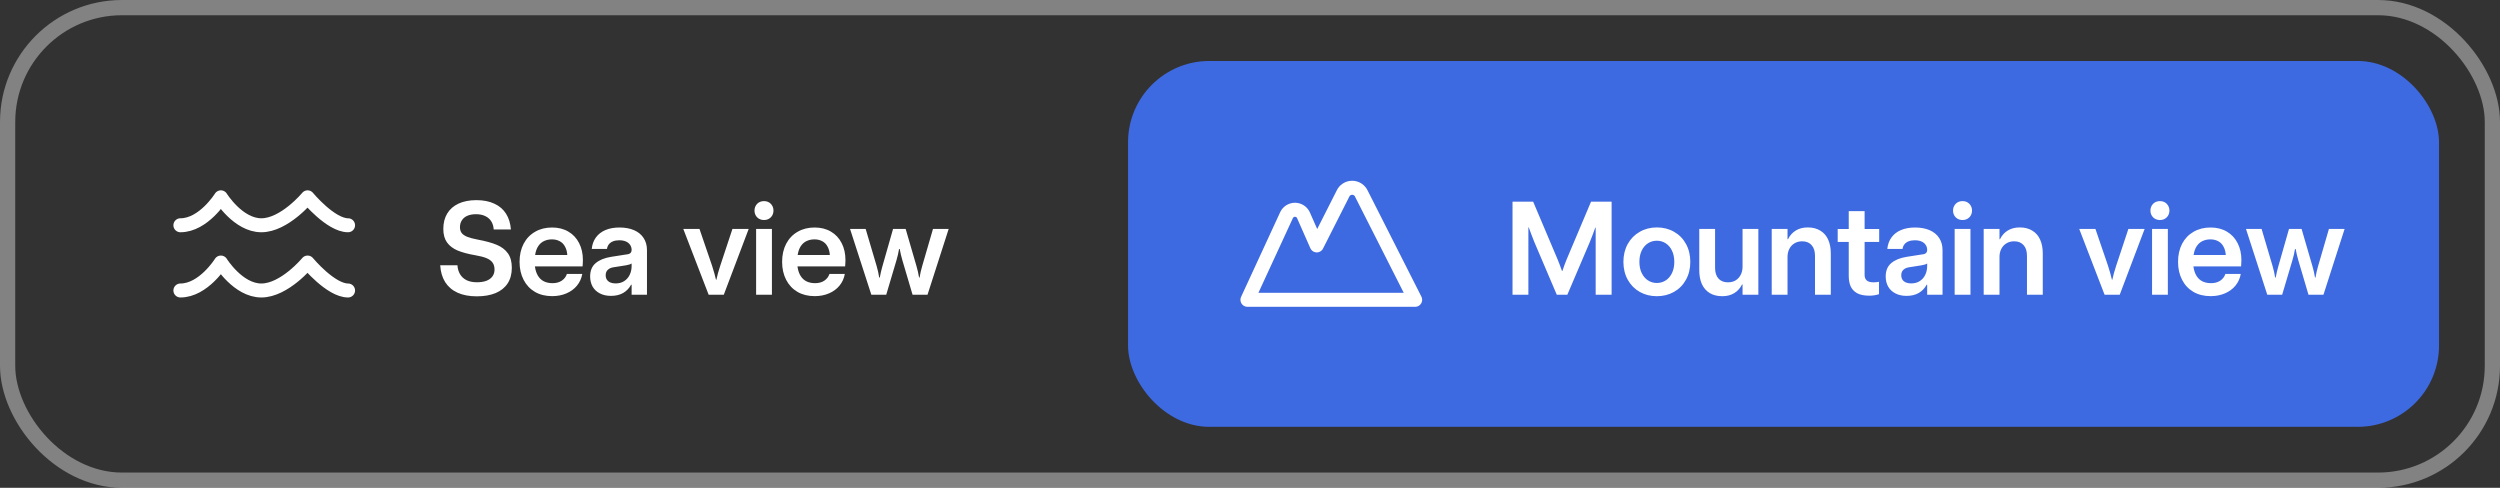 <?xml version="1.0" encoding="UTF-8"?> <svg xmlns="http://www.w3.org/2000/svg" width="246" height="48" viewBox="0 0 246 48" fill="none"><rect x="0" y="0" width="246" height="48" fill="#333333" stroke="none"/><g data-figma-bg-blur-radius="100"><rect width="246" height="48" rx="12" fill="black" fill-opacity="0.02"></rect><rect x="0.75" y="0.75" width="244.5" height="46.5" rx="11.25" stroke="white" stroke-opacity="0.39" stroke-width="1.5"></rect><g data-figma-bg-blur-radius="100"><path d="M17.75 22.166C20.026 22.166 21.733 19.416 21.733 19.416C21.733 19.416 23.44 22.166 25.716 22.166C27.991 22.166 30.267 19.416 30.267 19.416C30.267 19.416 32.543 22.166 34.25 22.166" stroke="white" stroke-width="1.375" stroke-linecap="round" stroke-linejoin="round"></path><path d="M17.75 28.584C20.026 28.584 21.733 25.834 21.733 25.834C21.733 25.834 23.44 28.584 25.716 28.584C27.991 28.584 30.267 25.834 30.267 25.834C30.267 25.834 32.543 28.584 34.25 28.584" stroke="white" stroke-width="1.375" stroke-linecap="round" stroke-linejoin="round"></path><path d="M46.916 29.159C46.18 29.159 45.55 29.04 45.025 28.803C44.5 28.562 44.094 28.215 43.806 27.762C43.518 27.305 43.355 26.751 43.317 26.099H45.012C45.033 26.429 45.116 26.719 45.26 26.969C45.404 27.218 45.613 27.415 45.888 27.559C46.167 27.703 46.514 27.775 46.929 27.775C47.289 27.775 47.596 27.728 47.85 27.635C48.108 27.538 48.307 27.396 48.446 27.21C48.59 27.02 48.662 26.791 48.662 26.524C48.662 26.245 48.596 26.017 48.465 25.839C48.334 25.657 48.135 25.511 47.869 25.401C47.602 25.291 47.247 25.198 46.802 25.122C46.083 24.999 45.492 24.842 45.031 24.652C44.574 24.457 44.225 24.191 43.984 23.852C43.743 23.509 43.622 23.069 43.622 22.532C43.622 21.944 43.749 21.438 44.003 21.015C44.257 20.591 44.627 20.266 45.114 20.037C45.605 19.809 46.193 19.694 46.878 19.694C47.568 19.694 48.158 19.811 48.649 20.044C49.145 20.272 49.528 20.602 49.798 21.034C50.069 21.465 50.228 21.982 50.274 22.582H48.58C48.563 22.278 48.484 22.013 48.345 21.789C48.209 21.565 48.015 21.391 47.761 21.269C47.507 21.142 47.198 21.078 46.834 21.078C46.508 21.078 46.227 21.129 45.99 21.23C45.757 21.332 45.577 21.48 45.45 21.675C45.323 21.865 45.26 22.092 45.26 22.354C45.26 22.587 45.317 22.779 45.431 22.932C45.55 23.08 45.734 23.205 45.983 23.306C46.233 23.404 46.578 23.494 47.018 23.579C47.776 23.719 48.393 23.888 48.872 24.087C49.35 24.286 49.718 24.565 49.976 24.925C50.234 25.285 50.363 25.759 50.363 26.347C50.363 26.952 50.226 27.466 49.951 27.889C49.676 28.308 49.28 28.625 48.764 28.841C48.247 29.053 47.632 29.159 46.916 29.159ZM54.331 29.14C53.683 29.14 53.118 29 52.636 28.721C52.153 28.437 51.781 28.039 51.519 27.527C51.256 27.015 51.125 26.429 51.125 25.769C51.125 25.092 51.258 24.497 51.525 23.985C51.796 23.473 52.172 23.08 52.655 22.805C53.137 22.525 53.694 22.386 54.324 22.386C54.938 22.386 55.473 22.521 55.93 22.792C56.387 23.059 56.738 23.435 56.984 23.922C57.234 24.404 57.358 24.963 57.358 25.598C57.358 25.686 57.354 25.786 57.346 25.896C57.342 26.002 57.335 26.108 57.327 26.213H52.636C52.682 26.577 52.782 26.884 52.934 27.134C53.086 27.384 53.283 27.567 53.524 27.686C53.77 27.805 54.053 27.864 54.375 27.864C54.726 27.864 55.025 27.783 55.27 27.623C55.52 27.457 55.691 27.235 55.784 26.956H57.295C57.219 27.392 57.045 27.775 56.774 28.105C56.508 28.431 56.163 28.685 55.74 28.867C55.317 29.049 54.847 29.14 54.331 29.14ZM55.822 25.09C55.801 24.777 55.727 24.504 55.6 24.271C55.477 24.034 55.304 23.856 55.08 23.738C54.855 23.615 54.597 23.554 54.305 23.554C54.034 23.554 53.783 23.607 53.55 23.712C53.321 23.814 53.129 23.979 52.972 24.207C52.816 24.436 52.71 24.73 52.655 25.09H55.822ZM60.12 29.114C59.705 29.114 59.341 29.034 59.028 28.873C58.715 28.712 58.476 28.488 58.31 28.2C58.15 27.908 58.069 27.576 58.069 27.204C58.069 26.637 58.249 26.201 58.609 25.896C58.969 25.587 59.474 25.38 60.126 25.274L61.586 25.045C61.721 25.033 61.827 25.012 61.903 24.982C61.984 24.948 62.045 24.899 62.087 24.836C62.13 24.768 62.151 24.686 62.151 24.588C62.151 24.406 62.102 24.244 62.005 24.1C61.912 23.956 61.774 23.844 61.592 23.763C61.41 23.683 61.192 23.643 60.938 23.643C60.706 23.643 60.503 23.676 60.329 23.744C60.156 23.812 60.018 23.909 59.916 24.036C59.815 24.163 59.752 24.315 59.726 24.493H58.228C58.27 24.061 58.406 23.687 58.634 23.37C58.863 23.052 59.174 22.809 59.567 22.64C59.965 22.47 60.428 22.386 60.958 22.386C61.512 22.386 61.992 22.475 62.398 22.652C62.805 22.83 63.116 23.086 63.331 23.42C63.552 23.755 63.662 24.15 63.662 24.607V29H62.151V28.016H62.1C61.91 28.367 61.649 28.638 61.319 28.829C60.989 29.019 60.589 29.114 60.12 29.114ZM60.57 27.889C60.9 27.889 61.184 27.813 61.421 27.661C61.662 27.504 61.844 27.295 61.967 27.032C62.09 26.77 62.151 26.486 62.151 26.182V25.928C62.087 25.97 62.013 26.004 61.929 26.029C61.844 26.055 61.736 26.08 61.605 26.105L60.355 26.302C60.13 26.336 59.948 26.419 59.809 26.55C59.669 26.677 59.599 26.855 59.599 27.083C59.599 27.248 59.637 27.392 59.713 27.515C59.79 27.633 59.902 27.726 60.05 27.794C60.202 27.857 60.376 27.889 60.57 27.889ZM69.73 29L67.235 22.525H68.829L70.066 26.144C70.147 26.389 70.221 26.634 70.289 26.88C70.356 27.121 70.411 27.337 70.454 27.527H70.492C70.534 27.333 70.587 27.115 70.65 26.873C70.718 26.632 70.792 26.389 70.873 26.144L72.072 22.525H73.672L71.222 29H69.73ZM75.176 21.649C74.999 21.649 74.838 21.609 74.694 21.529C74.554 21.448 74.444 21.338 74.364 21.199C74.283 21.055 74.243 20.896 74.243 20.723C74.243 20.545 74.283 20.386 74.364 20.247C74.444 20.103 74.554 19.991 74.694 19.91C74.838 19.83 74.999 19.79 75.176 19.79C75.358 19.79 75.519 19.83 75.659 19.91C75.798 19.991 75.908 20.103 75.989 20.247C76.069 20.386 76.109 20.545 76.109 20.723C76.109 20.896 76.069 21.055 75.989 21.199C75.908 21.338 75.798 21.448 75.659 21.529C75.519 21.609 75.358 21.649 75.176 21.649ZM74.402 29V22.525H75.957V29H74.402ZM80.165 29.14C79.518 29.14 78.953 29 78.471 28.721C77.988 28.437 77.616 28.039 77.353 27.527C77.091 27.015 76.96 26.429 76.96 25.769C76.96 25.092 77.093 24.497 77.36 23.985C77.631 23.473 78.007 23.08 78.49 22.805C78.972 22.525 79.529 22.386 80.159 22.386C80.773 22.386 81.308 22.521 81.765 22.792C82.222 23.059 82.573 23.435 82.819 23.922C83.069 24.404 83.193 24.963 83.193 25.598C83.193 25.686 83.189 25.786 83.181 25.896C83.176 26.002 83.17 26.108 83.162 26.213H78.471C78.517 26.577 78.617 26.884 78.769 27.134C78.921 27.384 79.118 27.567 79.359 27.686C79.605 27.805 79.888 27.864 80.21 27.864C80.561 27.864 80.859 27.783 81.105 27.623C81.355 27.457 81.526 27.235 81.619 26.956H83.13C83.054 27.392 82.88 27.775 82.609 28.105C82.343 28.431 81.998 28.685 81.575 28.867C81.151 29.049 80.682 29.14 80.165 29.14ZM81.657 25.09C81.636 24.777 81.562 24.504 81.435 24.271C81.312 24.034 81.139 23.856 80.915 23.738C80.69 23.615 80.432 23.554 80.14 23.554C79.869 23.554 79.618 23.607 79.385 23.712C79.156 23.814 78.964 23.979 78.807 24.207C78.651 24.436 78.545 24.73 78.49 25.09H81.657ZM85.739 29L83.644 22.525H85.18L86.266 26.194C86.371 26.554 86.454 26.926 86.513 27.311H86.57C86.638 26.931 86.725 26.558 86.831 26.194L87.878 22.525H89.116L90.182 26.188C90.292 26.56 90.377 26.935 90.436 27.311H90.487C90.546 26.935 90.631 26.56 90.741 26.188L91.807 22.525H93.35L91.268 29H89.795L88.792 25.604C88.682 25.227 88.595 24.859 88.532 24.5H88.468C88.409 24.863 88.324 25.232 88.214 25.604L87.205 29H85.739Z" fill="white"></path></g><g data-figma-bg-blur-radius="100"><rect x="111" y="6" width="129" height="36" rx="8" fill="#3E6AE1"></rect><path d="M133.97 19.078C133.892 18.899 133.764 18.747 133.602 18.64C133.439 18.533 133.248 18.476 133.053 18.476C132.859 18.476 132.668 18.533 132.505 18.64C132.342 18.747 132.214 18.899 132.137 19.078L129.57 24.147L128.25 21.159C128.175 21.003 128.058 20.873 127.912 20.781C127.766 20.69 127.597 20.641 127.425 20.641C127.253 20.641 127.084 20.69 126.938 20.781C126.792 20.873 126.675 21.003 126.6 21.159L122.75 29.5H139.25L133.97 19.078Z" stroke="white" stroke-width="1.38" stroke-linecap="round" stroke-linejoin="round"></path><path d="M148.832 29V19.847H150.863L153.256 25.496C153.4 25.843 153.548 26.232 153.7 26.664H153.738C153.882 26.232 154.026 25.843 154.17 25.496L156.557 19.847H158.582V29H157.014V22.398H156.976C156.904 22.602 156.821 22.828 156.728 23.078C156.635 23.327 156.538 23.575 156.436 23.82L154.227 29H153.186L150.977 23.814C150.875 23.564 150.778 23.315 150.685 23.065C150.592 22.815 150.507 22.587 150.431 22.379H150.393V29H148.832ZM163.031 29.146C162.418 29.146 161.859 29.006 161.355 28.727C160.856 28.444 160.463 28.046 160.175 27.534C159.887 27.017 159.743 26.429 159.743 25.769C159.743 25.109 159.885 24.523 160.168 24.011C160.452 23.499 160.846 23.099 161.349 22.811C161.853 22.523 162.416 22.379 163.038 22.379C163.668 22.379 164.233 22.523 164.732 22.811C165.232 23.095 165.621 23.492 165.9 24.004C166.184 24.516 166.326 25.105 166.326 25.769C166.326 26.433 166.182 27.022 165.894 27.534C165.611 28.046 165.217 28.444 164.713 28.727C164.214 29.006 163.653 29.146 163.031 29.146ZM163.031 27.845C163.353 27.845 163.643 27.762 163.901 27.597C164.163 27.428 164.371 27.187 164.523 26.873C164.675 26.56 164.751 26.192 164.751 25.769C164.751 25.346 164.675 24.978 164.523 24.665C164.375 24.351 164.17 24.11 163.907 23.941C163.649 23.772 163.357 23.687 163.031 23.687C162.71 23.687 162.418 23.772 162.155 23.941C161.897 24.11 161.692 24.351 161.54 24.665C161.391 24.978 161.317 25.346 161.317 25.769C161.317 26.192 161.394 26.56 161.546 26.873C161.698 27.183 161.903 27.422 162.162 27.591C162.42 27.76 162.71 27.845 163.031 27.845ZM169.474 29.146C168.987 29.146 168.573 29.042 168.23 28.835C167.891 28.623 167.635 28.327 167.462 27.946C167.293 27.565 167.208 27.11 167.208 26.581V22.525H168.763V26.347C168.763 26.804 168.873 27.157 169.093 27.407C169.318 27.656 169.626 27.781 170.02 27.781C170.32 27.781 170.579 27.716 170.794 27.584C171.01 27.449 171.175 27.265 171.29 27.032C171.408 26.799 171.467 26.539 171.467 26.252V22.525H173.022V29H171.467V27.991H171.417C171.239 28.355 170.985 28.638 170.655 28.841C170.325 29.044 169.931 29.146 169.474 29.146ZM174.336 29V22.525H175.892V23.535H175.942C176.12 23.171 176.374 22.887 176.704 22.684C177.034 22.481 177.428 22.379 177.885 22.379C178.371 22.379 178.784 22.485 179.123 22.697C179.465 22.904 179.721 23.198 179.891 23.579C180.064 23.96 180.151 24.415 180.151 24.944V29H178.596V25.172C178.596 24.715 178.484 24.364 178.259 24.119C178.039 23.869 177.732 23.744 177.339 23.744C177.043 23.744 176.787 23.812 176.571 23.947C176.355 24.078 176.188 24.26 176.069 24.493C175.951 24.726 175.892 24.986 175.892 25.274V29H174.336ZM183.947 29.095C183.439 29.095 183.035 29.013 182.734 28.848C182.438 28.678 182.227 28.452 182.1 28.169C181.977 27.881 181.916 27.54 181.916 27.146V23.808H180.83V22.532H181.916V20.773H183.477V22.532H184.912V23.808H183.477V27.064C183.477 27.288 183.545 27.464 183.68 27.591C183.82 27.718 184.044 27.781 184.353 27.781C184.527 27.781 184.706 27.764 184.893 27.73V28.949C184.584 29.047 184.268 29.095 183.947 29.095ZM187.603 29.114C187.188 29.114 186.824 29.034 186.511 28.873C186.198 28.712 185.959 28.488 185.794 28.2C185.633 27.908 185.553 27.576 185.553 27.204C185.553 26.637 185.733 26.201 186.092 25.896C186.452 25.587 186.958 25.38 187.609 25.274L189.069 25.045C189.205 25.033 189.311 25.012 189.387 24.982C189.467 24.948 189.528 24.899 189.571 24.836C189.613 24.768 189.634 24.686 189.634 24.588C189.634 24.406 189.586 24.244 189.488 24.1C189.395 23.956 189.258 23.844 189.076 23.763C188.894 23.683 188.676 23.643 188.422 23.643C188.189 23.643 187.986 23.676 187.812 23.744C187.639 23.812 187.501 23.909 187.4 24.036C187.298 24.163 187.235 24.315 187.209 24.493H185.711C185.754 24.061 185.889 23.687 186.118 23.37C186.346 23.052 186.657 22.809 187.051 22.64C187.449 22.47 187.912 22.386 188.441 22.386C188.995 22.386 189.476 22.475 189.882 22.652C190.288 22.83 190.599 23.086 190.815 23.42C191.035 23.755 191.145 24.15 191.145 24.607V29H189.634V28.016H189.583C189.393 28.367 189.133 28.638 188.803 28.829C188.473 29.019 188.073 29.114 187.603 29.114ZM188.054 27.889C188.384 27.889 188.667 27.813 188.904 27.661C189.146 27.504 189.327 27.295 189.45 27.032C189.573 26.77 189.634 26.486 189.634 26.182V25.928C189.571 25.97 189.497 26.004 189.412 26.029C189.327 26.055 189.22 26.08 189.088 26.105L187.838 26.302C187.614 26.336 187.432 26.419 187.292 26.55C187.152 26.677 187.083 26.855 187.083 27.083C187.083 27.248 187.121 27.392 187.197 27.515C187.273 27.633 187.385 27.726 187.533 27.794C187.686 27.857 187.859 27.889 188.054 27.889ZM193.113 21.649C192.935 21.649 192.774 21.609 192.63 21.529C192.491 21.448 192.381 21.338 192.3 21.199C192.22 21.055 192.18 20.896 192.18 20.723C192.18 20.545 192.22 20.386 192.3 20.247C192.381 20.103 192.491 19.991 192.63 19.91C192.774 19.83 192.935 19.79 193.113 19.79C193.295 19.79 193.456 19.83 193.595 19.91C193.735 19.991 193.845 20.103 193.925 20.247C194.006 20.386 194.046 20.545 194.046 20.723C194.046 20.896 194.006 21.055 193.925 21.199C193.845 21.338 193.735 21.448 193.595 21.529C193.456 21.609 193.295 21.649 193.113 21.649ZM192.338 29V22.525H193.894V29H192.338ZM195.195 29V22.525H196.75V23.535H196.801C196.979 23.171 197.232 22.887 197.562 22.684C197.893 22.481 198.286 22.379 198.743 22.379C199.23 22.379 199.642 22.485 199.981 22.697C200.324 22.904 200.58 23.198 200.749 23.579C200.923 23.96 201.009 24.415 201.009 24.944V29H199.454V25.172C199.454 24.715 199.342 24.364 199.118 24.119C198.898 23.869 198.591 23.744 198.197 23.744C197.901 23.744 197.645 23.812 197.429 23.947C197.213 24.078 197.046 24.26 196.928 24.493C196.809 24.726 196.75 24.986 196.75 25.274V29H195.195ZM207.09 29L204.596 22.525H206.189L207.427 26.144C207.507 26.389 207.581 26.634 207.649 26.88C207.717 27.121 207.772 27.337 207.814 27.527H207.852C207.894 27.333 207.947 27.115 208.011 26.873C208.078 26.632 208.153 26.389 208.233 26.144L209.433 22.525H211.032L208.582 29H207.09ZM212.537 21.649C212.359 21.649 212.198 21.609 212.054 21.529C211.915 21.448 211.805 21.338 211.724 21.199C211.644 21.055 211.604 20.896 211.604 20.723C211.604 20.545 211.644 20.386 211.724 20.247C211.805 20.103 211.915 19.991 212.054 19.91C212.198 19.83 212.359 19.79 212.537 19.79C212.719 19.79 212.879 19.83 213.019 19.91C213.159 19.991 213.269 20.103 213.349 20.247C213.43 20.386 213.47 20.545 213.47 20.723C213.47 20.896 213.43 21.055 213.349 21.199C213.269 21.338 213.159 21.448 213.019 21.529C212.879 21.609 212.719 21.649 212.537 21.649ZM211.762 29V22.525H213.317V29H211.762ZM217.526 29.14C216.878 29.14 216.313 29 215.831 28.721C215.349 28.437 214.976 28.039 214.714 27.527C214.451 27.015 214.32 26.429 214.32 25.769C214.32 25.092 214.454 24.497 214.72 23.985C214.991 23.473 215.368 23.08 215.85 22.805C216.333 22.525 216.889 22.386 217.52 22.386C218.133 22.386 218.668 22.521 219.125 22.792C219.583 23.059 219.934 23.435 220.179 23.922C220.429 24.404 220.554 24.963 220.554 25.598C220.554 25.686 220.549 25.786 220.541 25.896C220.537 26.002 220.53 26.108 220.522 26.213H215.831C215.878 26.577 215.977 26.884 216.129 27.134C216.282 27.384 216.479 27.567 216.72 27.686C216.965 27.805 217.249 27.864 217.57 27.864C217.922 27.864 218.22 27.783 218.465 27.623C218.715 27.457 218.886 27.235 218.979 26.956H220.49C220.414 27.392 220.241 27.775 219.97 28.105C219.703 28.431 219.358 28.685 218.935 28.867C218.512 29.049 218.042 29.14 217.526 29.14ZM219.018 25.09C218.996 24.777 218.922 24.504 218.795 24.271C218.673 24.034 218.499 23.856 218.275 23.738C218.051 23.615 217.792 23.554 217.5 23.554C217.23 23.554 216.978 23.607 216.745 23.712C216.517 23.814 216.324 23.979 216.167 24.207C216.011 24.436 215.905 24.73 215.85 25.09H219.018ZM223.099 29L221.004 22.525H222.541L223.626 26.194C223.732 26.554 223.814 26.926 223.874 27.311H223.931C223.998 26.931 224.085 26.558 224.191 26.194L225.238 22.525H226.476L227.542 26.188C227.653 26.56 227.737 26.935 227.796 27.311H227.847C227.906 26.935 227.991 26.56 228.101 26.188L229.167 22.525H230.71L228.628 29H227.155L226.152 25.604C226.042 25.227 225.956 24.859 225.892 24.5H225.829C225.769 24.863 225.685 25.232 225.575 25.604L224.565 29H223.099Z" fill="white"></path></g></g><defs><clipPath id="bgblur_0_2086_2974_clip_path" transform="translate(100 100)"><rect width="246" height="48" rx="12"></rect></clipPath><clipPath id="bgblur_1_2086_2974_clip_path" transform="translate(94 94)"><rect x="6" y="6" width="97" height="36" rx="8"></rect></clipPath><clipPath id="bgblur_2_2086_2974_clip_path" transform="translate(-11 94)"><rect x="111" y="6" width="129" height="36" rx="8"></rect></clipPath></defs></svg> 